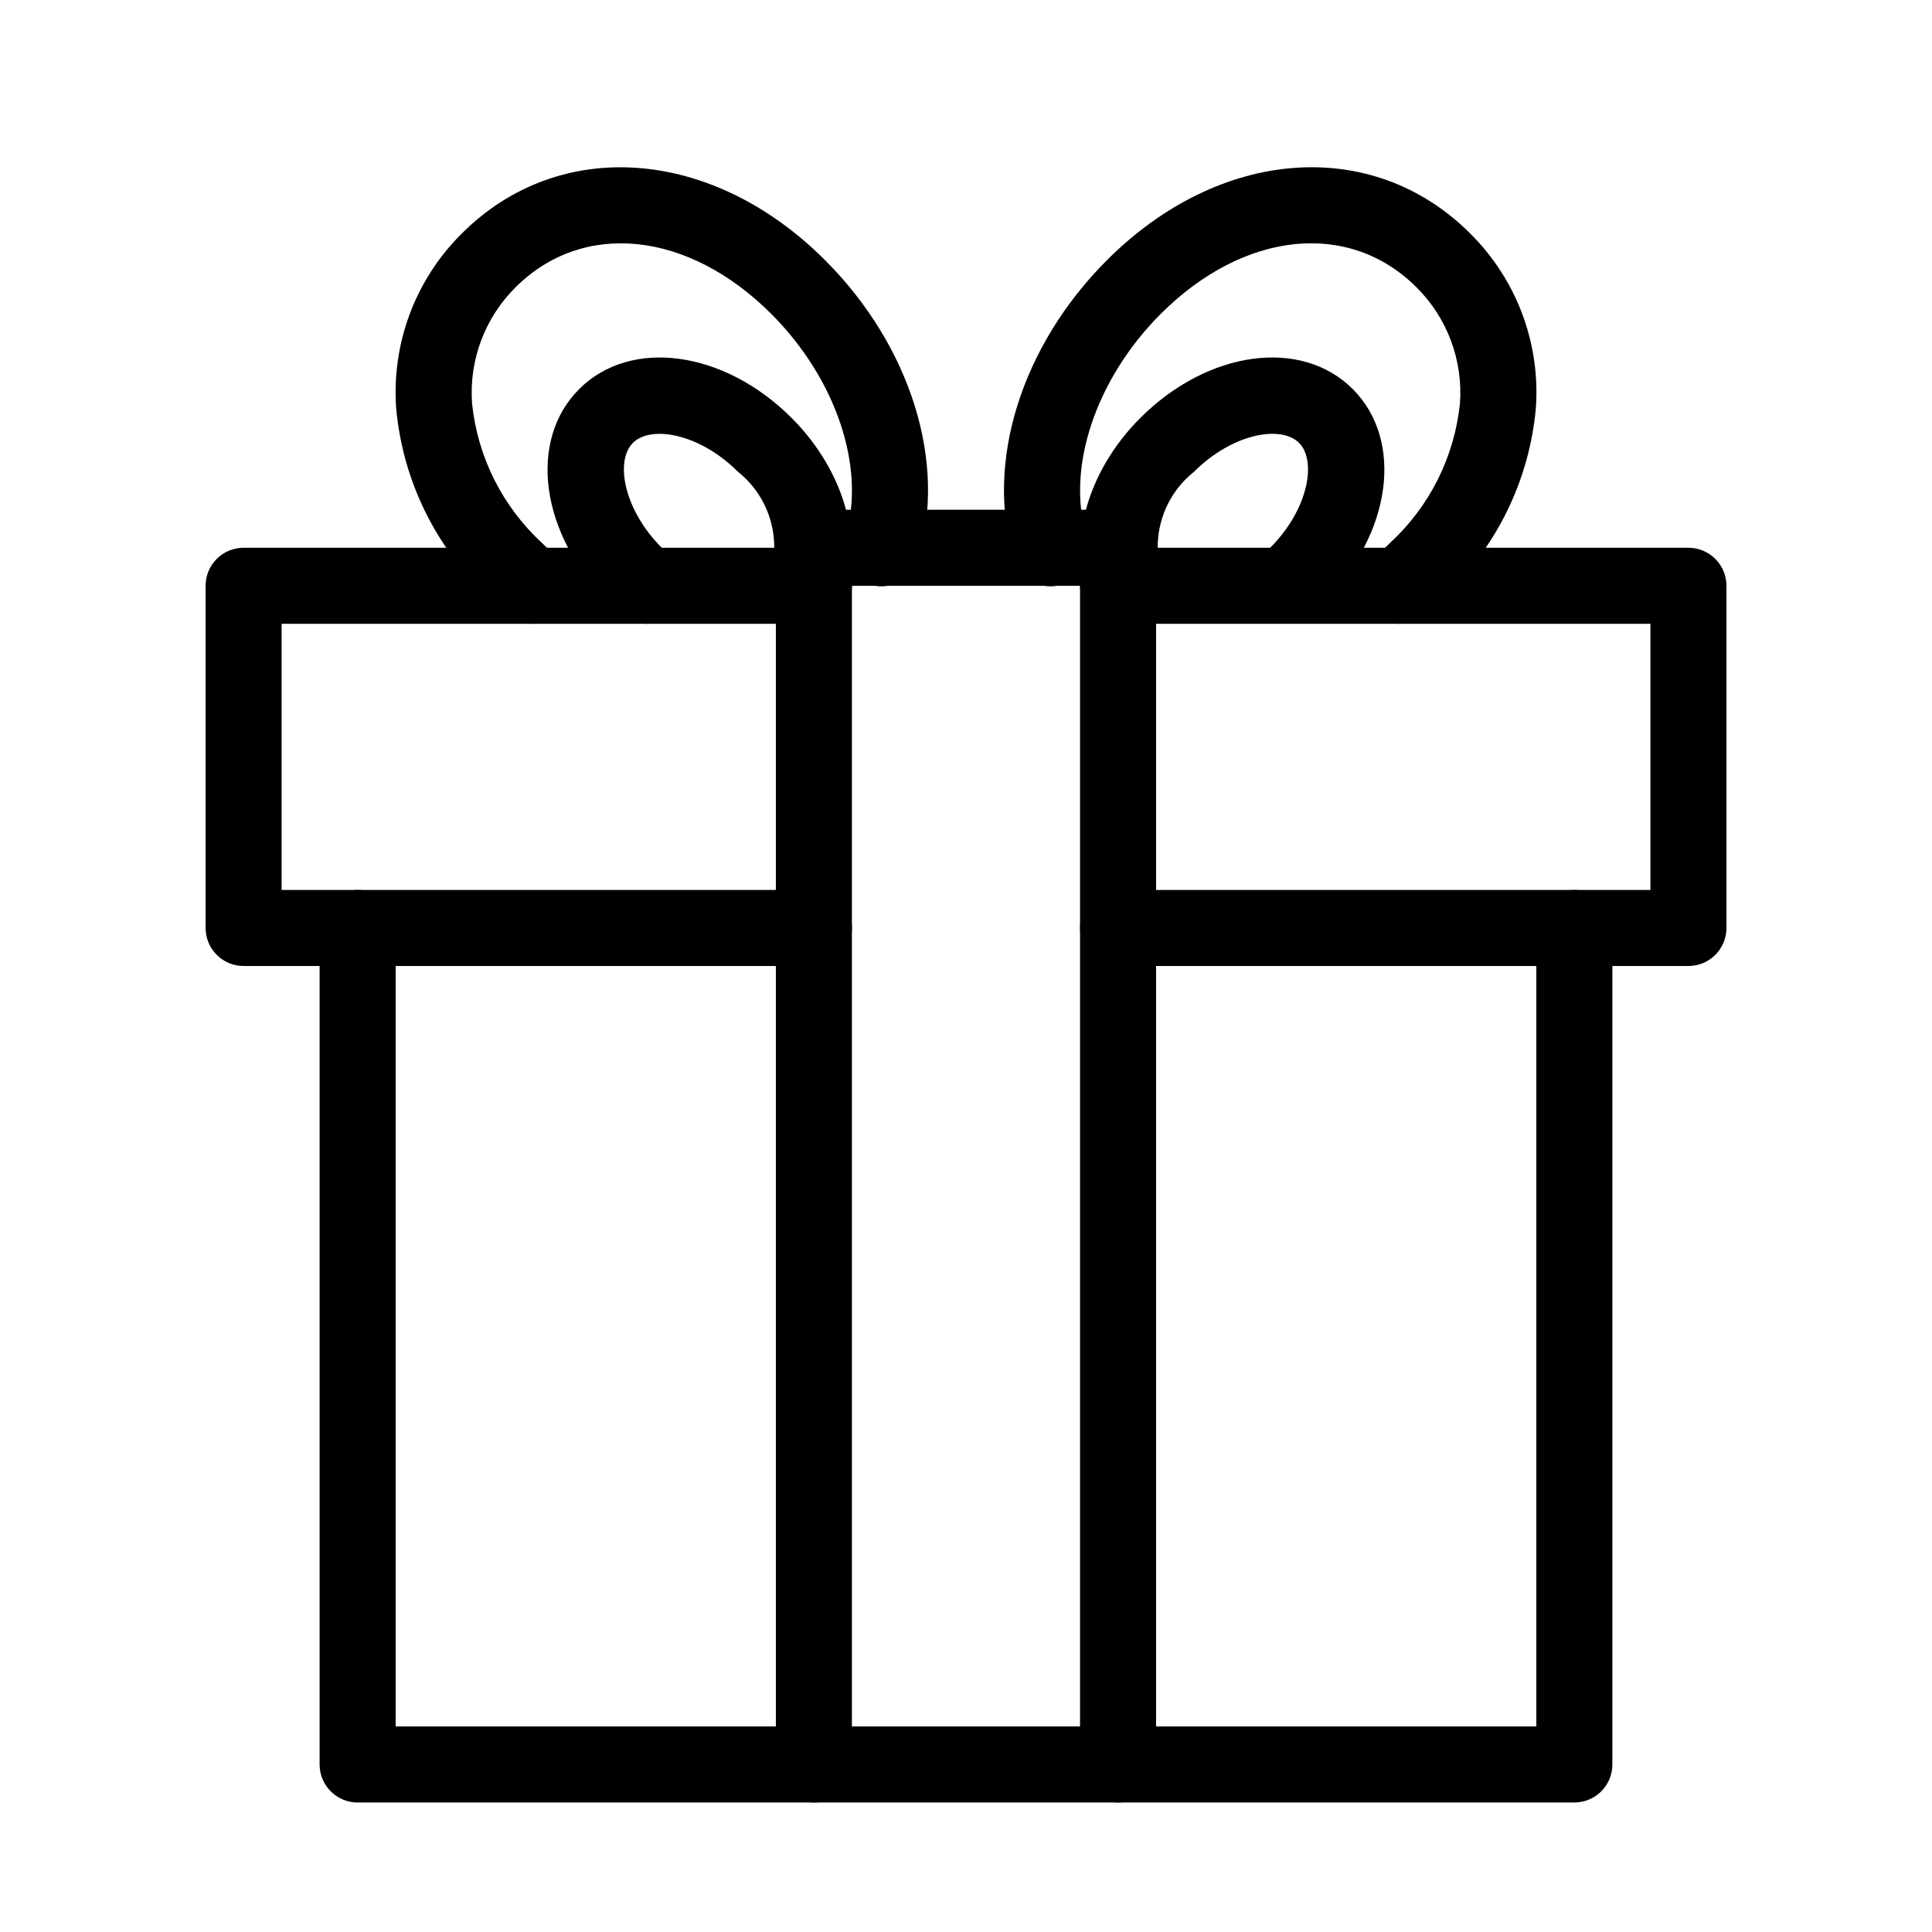 <?xml version="1.0" encoding="UTF-8"?>
<!-- Uploaded to: ICON Repo, www.svgrepo.com, Generator: ICON Repo Mixer Tools -->
<svg fill="#000000" width="800px" height="800px" version="1.1" viewBox="144 144 512 512" xmlns="http://www.w3.org/2000/svg">
 <g>
  <path d="m359.7 400h-151.14c-5.566 0-10.074-4.512-10.074-10.078v-90.684c0-5.566 4.508-10.078 10.074-10.078h151.14c5.562 0 10.074 4.512 10.074 10.078 0 5.562-4.512 10.074-10.074 10.074h-141.07v70.535h141.07c5.562 0 10.074 4.508 10.074 10.074s-4.512 10.078-10.074 10.078z"/>
  <path d="m591.45 400h-151.14c-5.566 0-10.078-4.512-10.078-10.078s4.512-10.074 10.078-10.074h141.07v-70.535h-141.07c-5.566 0-10.078-4.512-10.078-10.074 0-5.566 4.512-10.078 10.078-10.078h151.14c2.672 0 5.234 1.062 7.125 2.953 1.891 1.887 2.953 4.449 2.953 7.125v90.688-0.004c0 2.672-1.062 5.234-2.953 7.125-1.891 1.891-4.453 2.953-7.125 2.953z"/>
  <path d="m561.22 621.68h-322.44c-5.566 0-10.078-4.512-10.078-10.078v-221.68c0-5.566 4.512-10.074 10.078-10.074 5.562 0 10.074 4.508 10.074 10.074v211.6h302.29v-211.6c0-5.566 4.512-10.074 10.078-10.074 5.562 0 10.074 4.508 10.074 10.074v221.68c0 2.672-1.062 5.234-2.949 7.125-1.891 1.891-4.453 2.953-7.125 2.953z"/>
  <path d="m440.3 621.68c-5.566 0-10.078-4.512-10.078-10.078v-312.36h-60.457v312.36c0 5.566-4.512 10.078-10.074 10.078-5.566 0-10.078-4.512-10.078-10.078v-322.44c0-5.566 4.512-10.074 10.078-10.074h80.609c2.672 0 5.234 1.059 7.125 2.949 1.887 1.891 2.949 4.453 2.949 7.125v322.44c0 2.672-1.062 5.234-2.949 7.125-1.891 1.891-4.453 2.953-7.125 2.953z"/>
  <path d="m357.54 309.31c-3.477-0.004-6.703-1.797-8.543-4.75-1.836-2.949-2.023-6.637-0.496-9.758 1.109-4.707 0.852-9.633-0.734-14.199-1.586-4.566-4.438-8.59-8.223-11.598-10.148-10.148-23.039-12.395-27.809-7.644-4.769 4.746-2.5 17.664 7.644 27.809 0.625 0.621 1.289 1.152 1.945 1.691l0.785 0.648v0.004c4.269 3.57 4.836 9.926 1.266 14.191-3.57 4.269-9.926 4.836-14.195 1.266-1.82-1.504-2.961-2.461-4.051-3.551-17.938-17.93-21.289-42.66-7.644-56.305 13.645-13.645 38.367-10.281 56.305 7.644 14.531 14.527 19.797 34.648 12.805 48.914-1.691 3.457-5.207 5.644-9.055 5.637z"/>
  <path d="m285.07 309.31c-2.434 0.004-4.789-0.879-6.621-2.484-1.715-1.496-3.41-3.039-5.051-4.684h-0.004c-13.973-13.078-22.656-30.832-24.402-49.891-1.258-17.246 5.09-34.18 17.371-46.348 25.848-25.855 66.336-22.895 96.27 7.027 22.773 22.773 32.445 53.859 24.641 79.199v-0.004c-0.754 2.594-2.516 4.777-4.894 6.059-2.375 1.281-5.168 1.555-7.746 0.758-2.582-0.793-4.734-2.59-5.977-4.988-1.246-2.398-1.477-5.191-0.641-7.762 5.551-18.012-2.336-41.727-19.633-59.016-22.016-22.008-49.887-24.887-67.773-7.023h0.004c-8.148 8.086-12.355 19.332-11.512 30.781 1.465 14.172 8.059 27.316 18.539 36.961 1.32 1.32 2.68 2.547 4.059 3.75 3.164 2.762 4.281 7.195 2.805 11.129-1.473 3.93-5.234 6.535-9.434 6.535z"/>
  <path d="m442.45 309.31c-3.848 0.008-7.363-2.184-9.059-5.641-6.992-14.27-1.727-34.387 12.805-48.914 17.938-17.926 42.672-21.289 56.305-7.644 13.633 13.645 10.289 38.375-7.644 56.305-1.09 1.09-2.231 2.047-3.379 2.996v-0.004c-4.328 3.625-10.75 3.164-14.523-1.039-1.75-1.941-2.641-4.516-2.469-7.125 0.176-2.613 1.398-5.043 3.394-6.738l0.785-0.648c0.656-0.543 1.32-1.074 1.945-1.691 10.145-10.145 12.402-23.051 7.644-27.809-4.758-4.762-17.656-2.508-27.801 7.648-3.789 3.008-6.644 7.027-8.23 11.594-1.59 4.57-1.844 9.492-0.738 14.203 1.527 3.121 1.34 6.809-0.496 9.758-1.84 2.953-5.066 4.746-8.543 4.75z"/>
  <path d="m514.93 309.31c-4.199 0.004-7.965-2.602-9.441-6.535-1.477-3.934-0.355-8.371 2.809-11.133 1.379-1.199 2.742-2.43 4.059-3.75 10.484-9.645 17.078-22.789 18.543-36.957 0.844-11.449-3.359-22.699-11.508-30.785-17.883-17.875-45.746-14.977-67.773 7.023-17.293 17.289-25.18 41.004-19.633 59.016v0.004c0.836 2.566 0.609 5.363-0.637 7.758-1.242 2.398-3.394 4.195-5.977 4.988-2.582 0.797-5.371 0.523-7.75-0.758-2.375-1.281-4.137-3.465-4.891-6.059-7.809-25.336 1.863-56.426 24.641-79.199 29.934-29.926 70.414-32.887 96.27-7.027l-0.004 0.004c12.285 12.172 18.633 29.105 17.375 46.352-1.746 19.059-10.43 36.812-24.406 49.887-1.641 1.645-3.34 3.188-5.051 4.684-1.832 1.605-4.188 2.492-6.625 2.488z"/>
 </g>
</svg>